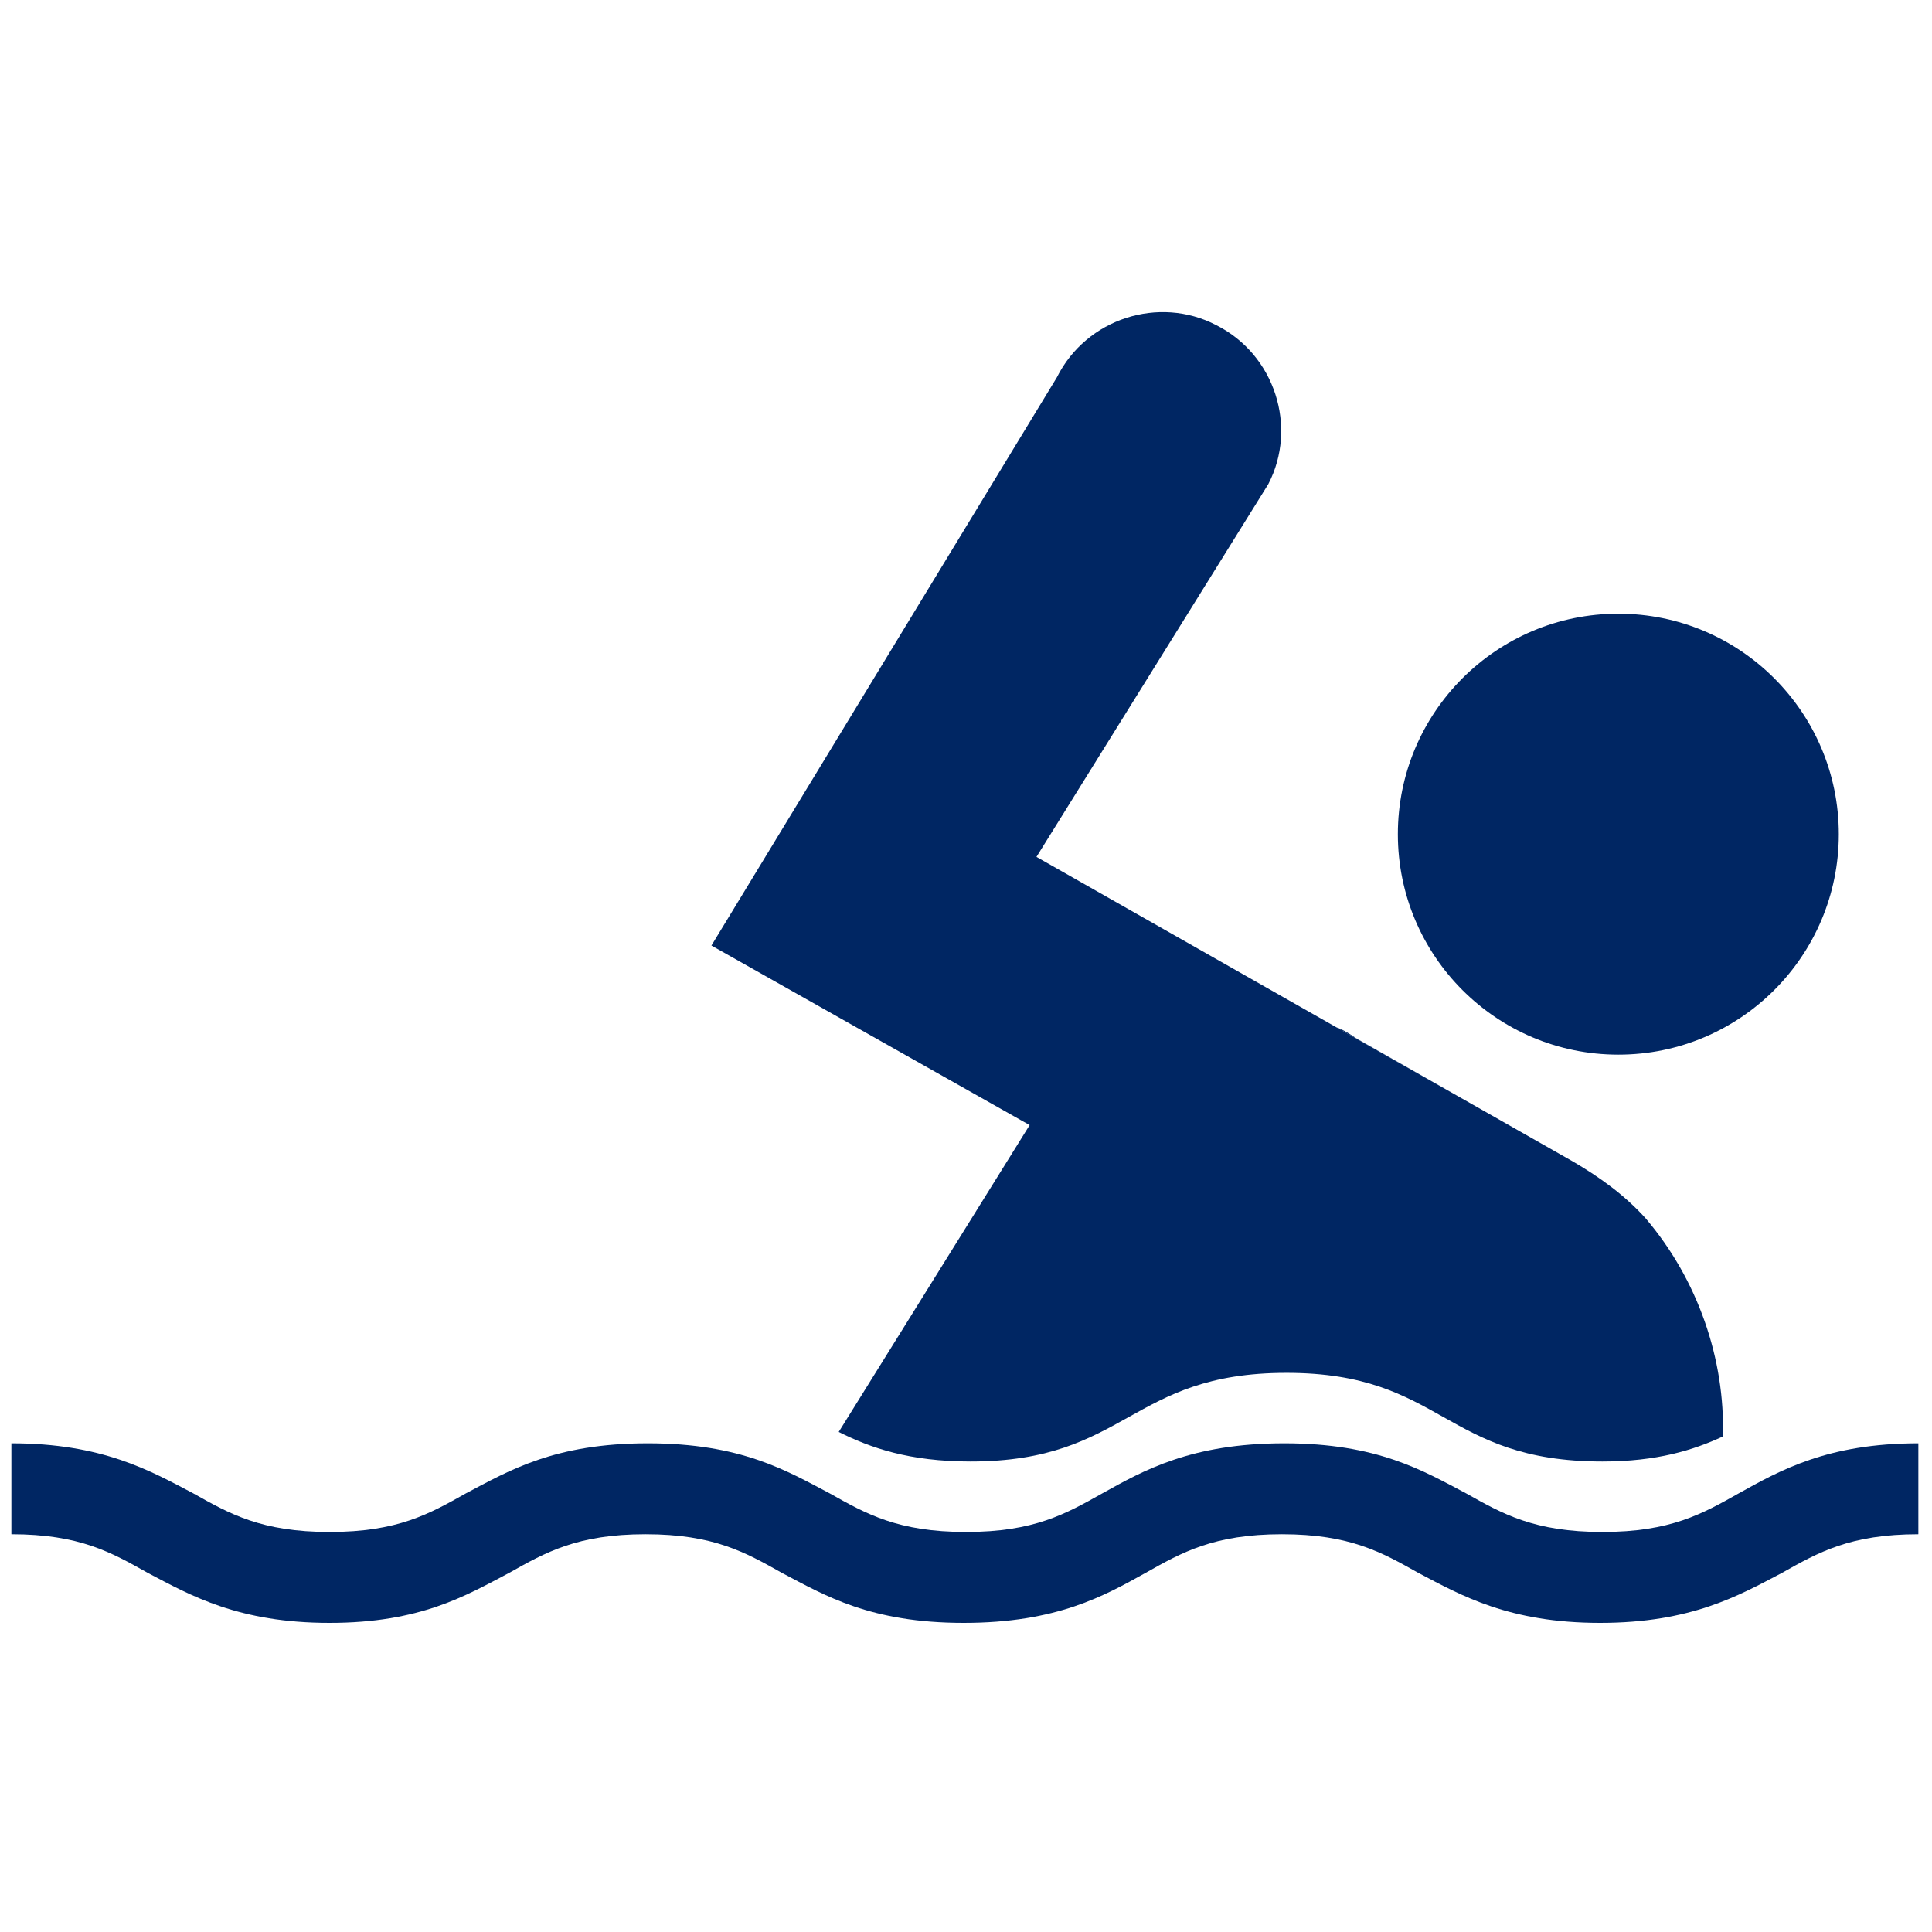<?xml version="1.0" encoding="utf-8"?>
<!-- Generator: Adobe Illustrator 28.1.0, SVG Export Plug-In . SVG Version: 6.00 Build 0)  -->
<svg version="1.1" id="Layer_1" xmlns="http://www.w3.org/2000/svg" xmlns:xlink="http://www.w3.org/1999/xlink" x="0px" y="0px"
	 viewBox="0 0 85 85" style="enable-background:new 0 0 85 85;" xml:space="preserve">
<style type="text/css">
	.st0{fill:#002663;}
</style>
<path class="st0" d="M64.8,48.6l-6-3.4c0.3,0.1,0.6,0.3,0.9,0.5L64.8,48.6z"/>
<g>
	<path class="st0" d="M70.4,71.4c-4,0-6.1-1.2-8-2.2c-1.6-0.9-3-1.7-6-1.7c-3,0-4.4,0.8-6,1.7c-1.8,1-3.9,2.2-8,2.2s-6.1-1.2-8-2.2
		c-1.6-0.9-3-1.7-6-1.7s-4.4,0.8-6,1.7c-1.9,1-3.9,2.2-7.9,2.2s-6.1-1.2-8-2.2c-1.6-0.9-3-1.7-6-1.7v-4c4,0,6.1,1.2,8,2.2
		c1.6,0.9,3,1.7,6,1.7s4.4-0.8,6-1.7c1.9-1,3.9-2.2,8-2.2s6.1,1.2,8,2.2c1.6,0.9,3,1.7,6,1.7c3,0,4.4-0.8,6-1.7c1.8-1,3.9-2.2,8-2.2
		s6.1,1.2,8,2.2c1.6,0.9,3,1.7,6,1.7s4.4-0.8,6-1.7c1.8-1,3.9-2.2,7.9-2.2v4c-3,0-4.4,0.8-6,1.7C76.5,70.2,74.4,71.4,70.4,71.4z"/>
</g>
<g>
	<ellipse class="st0" cx="71.2" cy="36.7" rx="9.7" ry="9.7"/>
	<g>
		<path class="st0" d="M75.8,63.2c-1.3,0.6-2.9,1.1-5.3,1.1c-7,0-7-3.9-13.9-3.9s-7,3.9-13.9,3.9c-2.7,0-4.4-0.6-5.8-1.3l8.4-13.5
			l-14-7.9l15.2-25c1.3-2.6,4.5-3.6,7-2.3c2.6,1.3,3.6,4.5,2.3,7L45.6,37.7l13.2,7.5l6,3.4l4.4,2.5c1.2,0.7,2.3,1.5,3.2,2.5
			C74.7,56.3,75.9,59.8,75.8,63.2z"/>
	</g>
</g>
</svg>
